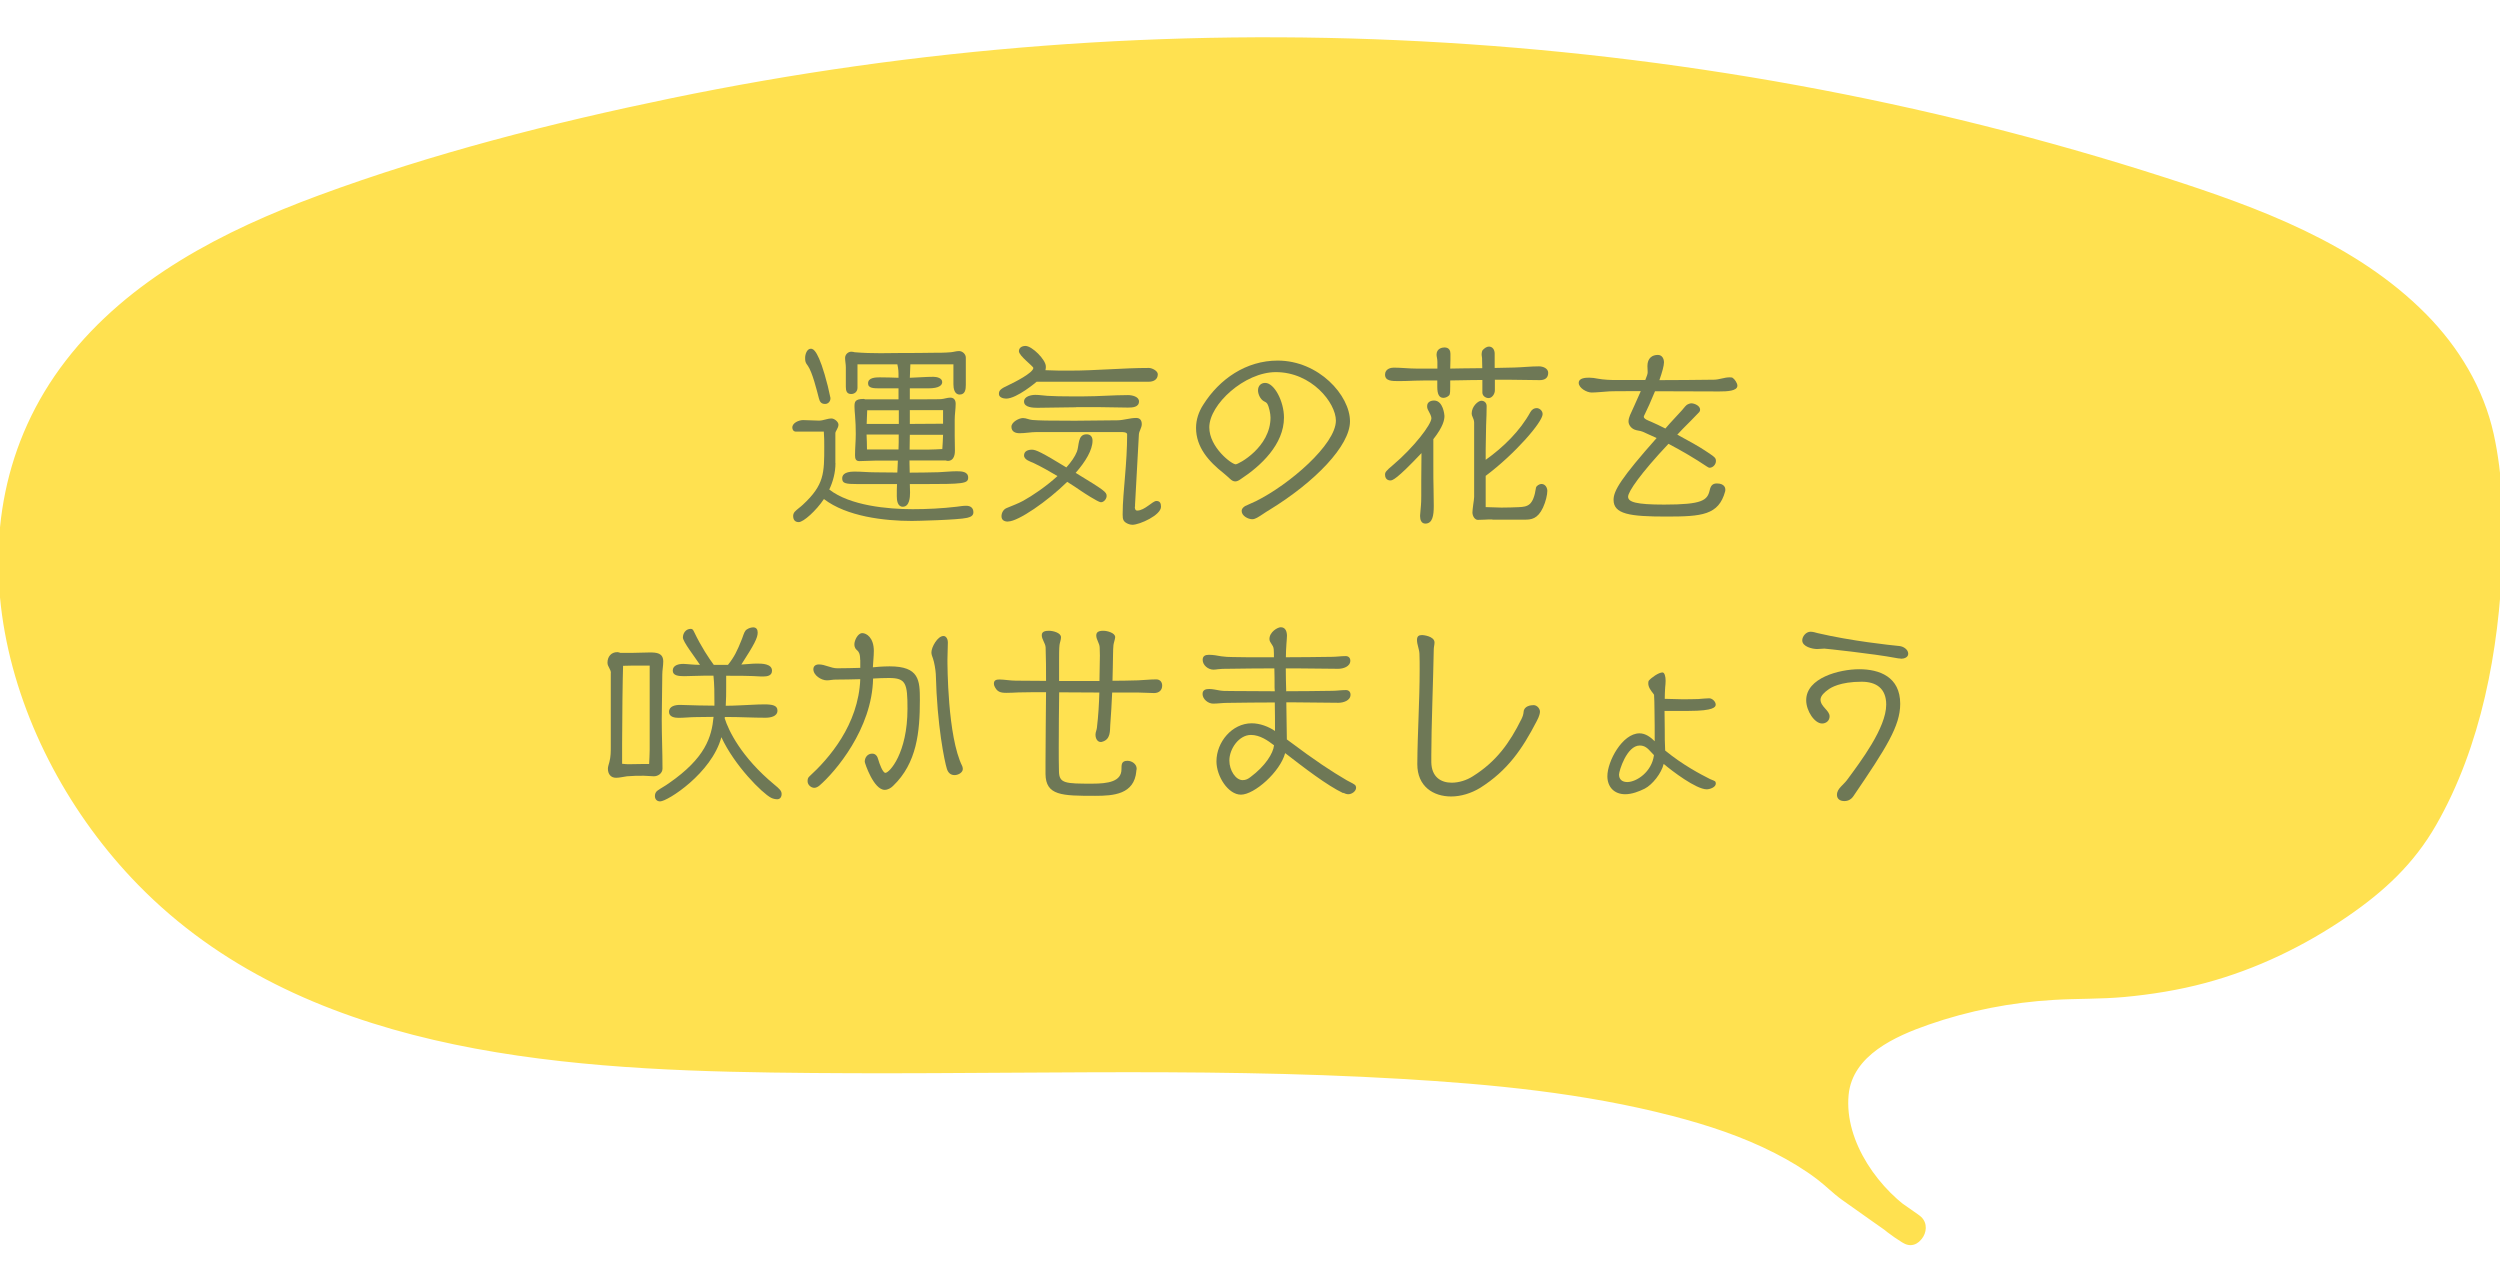 <?xml version="1.0" encoding="UTF-8"?>
<svg id="_レイヤー_2" data-name="レイヤー 2" xmlns="http://www.w3.org/2000/svg" xmlns:xlink="http://www.w3.org/1999/xlink" viewBox="0 0 234 120">
  <defs>
    <style>
      .cls-1 {
        clip-path: url(#clippath);
      }

      .cls-2 {
        fill: none;
      }

      .cls-3 {
        fill: #6e7856;
      }

      .cls-4 {
        fill: #ffe150;
      }
    </style>
    <clipPath id="clippath">
      <rect class="cls-2" width="234" height="120"/>
    </clipPath>
  </defs>
  <g id="_レイヤー_1-2" data-name="レイヤー 1">
    <g class="cls-1">
      <g>
        <g>
          <path class="cls-4" d="m178.77,115c-.4-.24-.79-.5-1.18-.79-4.53-3.43-7.9-10.45-5.03-14.89,3.25-5.04,15.53-7.27,21.34-7.27,10.9,0,19.35-2.93,27.94-9.66,9.35-7.32,12.45-28.66,10.24-40.67-2.24-12.18-14.86-18.61-26.13-22.42C151.13.75,90.88.23,35.77,17.85c-12.22,3.91-25.2,9.56-31.32,21.32-8.94,17.19,1.91,39.75,18.13,49.48,16.22,9.72,35.85,10.18,54.53,10.32,34.14.26,80.83-2.57,95.65,11.8l6,4.24Z"/>
          <path class="cls-4" d="m179.53,113.7c-3.58-2.21-6.92-6.8-6.5-11.22.36-3.72,4.39-5.49,7.48-6.57,3.75-1.31,7.76-2.09,11.73-2.32,2.2-.13,4.39-.07,6.59-.27,2.57-.24,5.12-.65,7.61-1.32,4.76-1.28,9.26-3.45,13.32-6.24,3.41-2.34,6.18-4.91,8.25-8.52,4.25-7.4,5.89-16.39,6.22-24.82.15-3.92.02-7.96-.82-11.8-.95-4.29-3.28-8.14-6.35-11.24-6.57-6.63-15.69-9.96-24.39-12.76-22.51-7.25-45.99-11.51-69.61-12.75s-47.2.56-70.26,5.33c-11.13,2.3-22.3,5.15-32.97,9.09-8.89,3.28-17.76,7.81-23.67,15.46-11.75,15.22-5.72,36.28,6.75,49.05,15.22,15.6,38.8,17.29,59.32,17.59s39.28-.56,58.88.59c8.54.5,17.15,1.32,25.45,3.48,3.28.85,6.53,1.92,9.56,3.47,1.37.7,2.71,1.5,3.94,2.43.82.62,1.53,1.36,2.36,1.95,1.86,1.33,3.74,2.64,5.61,3.96,1.58,1.12,3.08-1.48,1.51-2.59-1.89-1.33-3.79-2.64-5.66-4-.1-.07-.21-.14-.31-.22.26.21-.23-.26-.35-.37-.58-.52-1.2-1-1.83-1.46-1.19-.87-2.46-1.63-3.77-2.3-6.54-3.35-13.94-4.86-21.15-5.88-18.73-2.65-37.83-2.12-56.69-2.03-10.2.05-20.45.16-30.63-.52-10.76-.71-21.7-2.49-31.48-7.26-8.36-4.07-15.21-10.39-19.77-18.52-4.21-7.5-6.41-16.54-4.41-25.05,2.16-9.18,8.98-15.9,17.01-20.35,8.98-4.98,19.21-7.76,29.08-10.35,22.54-5.93,45.82-8.9,69.12-8.89,23.3,0,46.58,2.99,69.12,8.91,5.68,1.49,11.31,3.17,16.88,5.04,4.24,1.42,8.4,3.04,12.31,5.22s7.35,4.71,9.97,8.16,3.68,7.08,4.08,11.16c.79,8.17-.21,16.77-2.87,24.54-1.21,3.54-2.86,7.12-5.39,9.92-3.03,3.34-7.41,5.84-11.48,7.67-4.43,2-9.25,3.04-14.08,3.33-4.01.24-7.88.26-11.85,1.06s-7.97,1.91-11.23,4.2-4.75,5.97-3.83,10.05c.97,4.3,3.98,8.24,7.7,10.54,1.65,1.02,3.16-1.58,1.51-2.59Z"/>
        </g>
        <g>
          <path class="cls-3" d="m78.2,43.34c0,.88-.22,1.71-.58,2.48,1.94,1.51,5.47,1.84,7.8,1.84,1.37,0,2.75-.07,4.12-.23.31-.04.59-.09.9-.09.4,0,.67.2.67.61,0,.36-.32.45-.59.52-.85.2-4.81.29-5.17.29-2.57,0-6.1-.41-8.23-2.05-.72,1.08-1.91,2.16-2.36,2.16-.36,0-.52-.23-.52-.58,0-.14.05-.27.14-.38.23-.25.52-.43.77-.67,2-1.85,2-2.95,2-5.42,0-.47,0-.95-.04-1.42h-2.61c-.22,0-.34-.18-.34-.38,0-.45.63-.7,1.01-.7.5,0,.99.05,1.49.05.4,0,.77-.2,1.17-.2.27,0,.65.31.65.58,0,.32-.29.61-.29.79v2.79Zm-1.55-6.05c-.2-.77-.61-2.45-1.04-3.06-.22-.29-.25-.38-.25-.74,0-.31.16-.85.54-.85.23,0,.74.18,1.58,3.49.09.34.14.68.23,1.03.02.04.02.09.02.13,0,.29-.22.52-.5.52-.36,0-.5-.2-.58-.52Zm8.48,5.83v.27c0,.27.02.56.02.85.9,0,1.8-.02,2.7-.04.56-.02,1.13-.09,1.69-.09.45,0,1.08.02,1.08.59s-.43.61-4.29.61h-1.17c0,.27.02.54.02.79,0,.45-.05,1.33-.68,1.33-.5,0-.56-.61-.56-.99,0-.4,0-.77.02-1.13h-3.64c-1.22,0-1.49-.07-1.49-.54,0-.22.11-.63,1.13-.63.67,0,1.31.07,1.98.07s1.37.02,2.05.02l.05-1.12h-2c-.54,0-1.06.05-1.6.05-.36,0-.41-.25-.41-.56,0-.67.07-1.31.07-1.98,0-.58-.02-1.17-.07-1.75-.02-.27-.05-.52-.05-.79,0-.45.02-.74.86-.74.05,0,.09.02.13.04h3.13v-1.03h-1.66c-.67,0-1.19,0-1.19-.47,0-.54.7-.56,1.1-.56.58,0,1.17.02,1.75.04,0-.63,0-.77-.11-1.26h-3.73v2.2c0,.34-.25.58-.59.58-.43,0-.5-.32-.5-.68v-1.82c0-.29-.07-.59-.07-.88,0-.31.27-.58.58-.58.11,0,.22.02.32.05.81.07,1.62.09,2.41.09.7,0,1.39-.02,2.07-.02.94,0,1.89,0,2.83-.02.56,0,1.13,0,1.69-.05.25-.02.5-.11.77-.11.32,0,.63.29.63.61v2.56c0,.41-.05.9-.58.9-.49,0-.58-.58-.58-.96v-1.87h-4.03s-.05,1.26-.05,1.26c.74-.02,1.46-.09,2.2-.09.32,0,.83.11.83.49,0,.29-.27.59-1.3.59h-1.73v1.03h.86c1.71,0,1.98-.02,2.05-.02.31-.02.58-.14.88-.14.36,0,.5.25.5.58,0,.49-.09.99-.09,1.48v1.49c0,.47.02.94.02,1.4,0,.18,0,.97-.67.97-.07,0-.13-.02-.18-.04h-3.42Zm-1.01-4.72h-2.95l-.05,1.28h3.01v-1.28Zm-3.01,2.27c.02.47.04.94.04,1.4h2.95c.02-.43.02-.9.02-1.4h-3.01Zm4.05.02c0,.61-.02.97-.02,1.39h1.82c.41,0,.83-.03,1.24-.05.02-.45.07-.88.07-1.33h-3.11Zm3.11-2.3h-3.11s0,1.29,0,1.29c1.04,0,2.07-.02,3.11-.02v-1.28Z"/>
          <path class="cls-3" d="m97.03,35.73s-1.85,1.58-2.85,1.58c-.27,0-.68-.11-.68-.43,0-.31.09-.47.95-.86.43-.2,2.27-1.12,2.27-1.58,0-.16-1.35-1.13-1.35-1.57,0-.34.31-.49.61-.49.63,0,1.91,1.3,1.91,1.91v.11c0,.09-.02.16-.04.25.76.04,1.53.04,2.29.04,2.47,0,4.93-.25,7.4-.25.29,0,.83.27.83.59,0,.5-.4.7-.85.7h-10.5Zm-2.68,13.09c-.34,0-.61-.13-.61-.5,0-.32.18-.65.49-.77.52-.22,1.03-.4,1.53-.67.86-.47,2.16-1.35,3.22-2.32-.72-.43-1.46-.85-2.21-1.21-.31-.14-.92-.31-.92-.72s.38-.54.74-.54.88.23,3.22,1.66c.45-.5.81-1.01.99-1.48.22-.56.05-1.62.9-1.62.38,0,.56.25.56.59,0,.88-.65,1.96-1.58,3.02,2.7,1.64,2.9,1.8,2.9,2.16,0,.27-.25.59-.54.59-.25,0-1.76-.99-1.78-1.01-.45-.31-.9-.61-1.37-.9-1.85,1.82-4.59,3.71-5.53,3.71Zm11.87-1.39c0,.14.02.36.22.36.7,0,1.44-.9,1.8-.9.34,0,.43.23.43.54,0,.79-2,1.69-2.68,1.69-.14,0-.29-.04-.41-.09-.45-.2-.5-.41-.5-.88,0-1.19.13-2.36.22-3.55.11-1.31.2-2.63.2-3.94,0-.22-.41-.22-.56-.22h-7.9c-.54,0-1.06.11-1.6.11-.4,0-.77-.14-.77-.61,0-.43.7-.81,1.08-.81.31,0,.58.16.88.18.7.05,1.31.07,3.98.07,1.31,0,2.65-.04,3.96-.04.59,0,1.19-.22,1.78-.22.36,0,.52.23.52.58s-.25.63-.27.97l-.36,6.57v.18Zm-5.49-9.31c-1.21,0-2.41.05-3.62.05-.38,0-1.26-.02-1.26-.58,0-.5.67-.63,1.06-.63s.76.07,1.13.09c.68.04,1.37.05,2.05.05h1.37c1.37,0,2.75-.12,4.12-.12.36,0,1.03.13,1.03.59,0,.56-.63.58-1.04.58-.85,0-1.69-.04-2.54-.04h-2.3Z"/>
          <path class="cls-3" d="m117.66,48.46c-.14.07-.29.14-.45.14-.38,0-.99-.31-.99-.77,0-.27.27-.43.34-.47.32-.16.67-.29.99-.45,3.13-1.55,7.49-5.31,7.49-7.54,0-1.66-2.27-4.54-5.62-4.54-2.93,0-6.23,3.02-6.23,5.17,0,1.87,2.09,3.46,2.47,3.46.27,0,3.26-1.6,3.26-4.38,0-.34-.13-1.01-.31-1.3-.09-.13-.2-.16-.32-.23-.32-.18-.54-.65-.54-1.01,0-.4.25-.7.67-.7.86,0,1.76,1.73,1.76,3.24,0,2.5-2.14,4.52-4.07,5.78-.18.13-.34.2-.49.2-.16,0-.31-.07-.49-.24-.16-.14-.38-.36-.59-.52-1.42-1.12-2.59-2.45-2.59-4.25,0-.77.25-1.51.67-2.16,1.53-2.43,4.03-4.14,6.97-4.14,3.85,0,6.77,3.26,6.77,5.69,0,2.27-3.24,5.65-7.53,8.28-.4.23-.77.52-1.17.74Z"/>
          <path class="cls-3" d="m132.92,48.24c.07-.9.11-.99.11-1.85v-1.49c0-.56.02-1.58.02-2.38v-.11c-2.36,2.5-2.72,2.56-2.92,2.56-.04,0-.49,0-.49-.54,0-.22.07-.34.74-.9,1.96-1.66,3.6-3.8,3.6-4.39,0-.18-.18-.52-.27-.68-.11-.2-.13-.29-.13-.45,0-.38.34-.52.65-.52.86,0,.97,1.37.97,1.44,0,.34-.09.97-1.04,2.18v2.49c0,.79,0,1.51.02,2.18,0,.56.02,1.08.02,1.57,0,.9-.11,1.66-.79,1.66-.36,0-.49-.34-.49-.67v-.07Zm7-12.69v.99c0,.32-.25.72-.59.72-.27,0-.58-.2-.58-.52v-1.17c-.52,0-1.1,0-1.82.02-.4,0-.79.02-1.19.02v.59c0,.32,0,.68-.09.79-.11.13-.34.25-.54.25-.43,0-.58-.38-.58-1.04v-.59c-.88,0-1.66,0-2.12.02-.49.02-.97.04-1.46.04-.67,0-1.31,0-1.31-.61,0-.54.56-.65.79-.65.72,0,1.46.09,2.18.09h1.93v-.63c0-.13-.02-.27-.04-.38-.02-.11-.04-.2-.04-.29,0-.58.52-.68.74-.68.45,0,.56.32.56.58v.59c0,.22-.02.56-.02.81l1.13-.02,1.87-.02c0-.36-.02-.74-.02-.94,0-.11-.04-.2-.04-.31,0-.2.04-.36.09-.43.16-.18.38-.34.59-.34.36,0,.54.32.54.65v1.35s1.85-.04,1.85-.04c.77-.02,1.53-.11,2.3-.11.36,0,.86.18.86.61,0,.5-.34.68-.79.68-1.03,0-2.05-.04-3.08-.04h-1.15Zm-.23,13.07c-.25,0-.49,0-.72.02-.22,0-.43.02-.65.02-.25,0-.5-.32-.5-.7,0-.14.04-.45.07-.7.04-.29.09-.58.09-.74v-6.97c0-.2-.09-.4-.16-.56-.04-.09-.07-.16-.07-.29,0-.67.61-1.19.9-1.19s.5.2.5.5c0,.45-.02,1.13-.05,1.8-.02.65-.04,1.8-.04,2.27v.96c1.67-1.19,3.21-2.7,4.18-4.46.13-.23.32-.38.61-.38.22,0,.54.22.54.56,0,.74-2.59,3.73-5.33,5.78v2.93h.16c.45,0,.88.04,1.31.04.52,0,1.21-.02,1.62-.04.85-.04,1.37-.14,1.62-1.83.04-.16.29-.34.52-.34.34,0,.54.34.54.65,0,.34-.14.99-.41,1.57-.5,1.06-1.1,1.12-1.71,1.12h-3.02Z"/>
          <path class="cls-3" d="m156.99,40.68c1.08.58,2.09,1.15,2.61,1.5.95.63,1.01.67,1.01.99,0,.29-.27.61-.59.61-.09,0-.18-.07-.25-.11-1.15-.77-2.36-1.48-3.6-2.13-2.61,2.77-3.78,4.48-3.78,4.95,0,.5.74.74,3.37.74,3.6,0,4.05-.4,4.27-1.35.09-.4.25-.63.67-.63.79,0,.79.52.79.56,0,.07,0,.13-.02.2-.61,2.2-2.16,2.34-5.51,2.34-3.44,0-4.93-.23-4.93-1.57,0-.86.72-2.04,4.03-5.78l-1.3-.59c-.27-.11-.5-.09-.77-.2-.31-.13-.56-.43-.56-.77,0-.2.07-.4.14-.58.13-.31.61-1.31,1.01-2.25h-.88c-1.71,0-1.96.02-2.05.02-.56.04-1.3.11-1.67.11-.47,0-1.21-.43-1.21-.9s.65-.49.99-.49c.27,0,.52.04.77.09.61.11,1.19.13,1.8.13h2.67c.13-.32.22-.58.22-.68v-.13c0-.16-.02-.32-.02-.5,0-.76.47-1.04.97-1.04.41,0,.58.36.58.7,0,.31-.18.95-.43,1.66,1.71,0,3.4-.02,5.1-.04.49,0,.97-.22,1.46-.22.05,0,.23,0,.29.04.2.13.45.5.45.74,0,.5-.95.54-1.71.54-2,0-4-.02-6-.02-.36.88-.74,1.73-.94,2.12-.02.05-.11.2-.11.27,0,.22.49.38.65.45.41.18.88.4,1.37.65l.41-.47,1.06-1.15c.18-.18.32-.41.52-.58.09-.07.31-.16.43-.16.31,0,.83.23.83.59,0,.07-.02.16-.07.22-.5.54-1.04,1.06-1.57,1.6l-.49.52Z"/>
          <path class="cls-3" d="m57.18,63c0-.38-.32-.59-.32-.97,0-.56.34-.99.92-.99.11,0,.2.04.29.07h1.04c.63,0,1.08-.04,1.71-.04s1.26.04,1.26.85c0,.41-.09.81-.09,1.22,0,1.41-.05,2.81-.05,4.21,0,1.53.07,3.06.07,4.59,0,.43-.4.72-.81.72-.31,0-.63-.05-.94-.05-.58,0-.99,0-1.57.05-.34.04-.68.14-1.03.14-.5,0-.76-.36-.76-.85,0-.2.09-.43.14-.63.13-.49.13-.97.13-1.48v-6.86Zm3.58,8.5c.02-.42.05-.96.05-1.31v-7.89s-1.01,0-1.01,0c-.56,0-.92,0-1.48.02-.04,1.12-.09,5.08-.09,7.26v1.91c.31.04.54.04.68.04.49,0,.79-.02,1.28-.02h.56Zm7.09-4.41l-.02.14c.36,1.15,1.55,3.64,4.65,6.21.5.41.68.59.68.88,0,.27-.14.49-.41.49-.18,0-.41-.05-.58-.14-.83-.43-3.42-3.01-4.65-5.67-.9,3.37-5.04,6.01-5.73,6.01-.32,0-.49-.22-.49-.5,0-.2.07-.38.23-.5.34-.25.74-.45,1.08-.7,3.44-2.38,4-4.34,4.18-6.21-.54,0-1.08.02-1.62.02s-1.12.07-1.67.07c-.36,0-.88-.09-.88-.56,0-.54.59-.65,1.03-.65.59,0,1.17.05,1.76.05.49,0,.97.02,1.46.02v-.29c0-.83,0-1.69-.09-2.52h-.7c-.68,0-1.37.05-2.05.05-.52,0-1.06-.05-1.06-.52,0-.52.58-.63.99-.63.23,0,.47.04.7.05.25.02.56.04.86.04-.52-.79-1.6-2.16-1.6-2.56s.27-.81.74-.81c.18,0,.23.13.31.29.68,1.42,1.39,2.47,1.84,3.08h1.33c.59-.74.86-1.3,1.31-2.43.09-.22.18-.58.32-.76.13-.18.49-.32.72-.32.32,0,.43.22.43.49,0,.49-.31,1.1-1.53,2.99.49-.02.97-.09,1.48-.09.47,0,1.39.02,1.39.67,0,.47-.45.54-.83.54h-.18c-1.03-.07-2.18-.07-3.28-.07v1.08c0,.5,0,1.12-.04,1.73.45,0,.88-.02,1.33-.04.76-.02,1.51-.09,2.27-.09s1.24.09,1.24.58c0,.56-.67.67-1.12.67-1.19,0-2.36-.07-3.55-.07h-.27Z"/>
          <path class="cls-3" d="m80.51,61.76c0-.59-.14-.76-.27-.88-.07-.05-.13-.13-.18-.2-.05-.09-.09-.2-.09-.38,0-.34.31-1.04.74-1.04.4,0,1.08.43,1.08,1.67,0,.5-.07,1.03-.09,1.53.81-.09,1.51-.09,1.57-.09,2.77,0,2.83,1.3,2.83,3.15,0,2.97-.27,5.91-2.52,8.05-.2.2-.49.36-.77.36-1.04,0-1.87-2.52-1.87-2.63,0-.41.27-.76.7-.76.32,0,.49.25.56.54.11.4.43,1.26.67,1.26.38,0,2.07-1.84,2.07-6,0-2.38-.14-2.88-1.73-2.88-.5,0-.99.02-1.49.05-.09,4.72-3.55,8.75-5.01,10.01-.13.11-.31.22-.49.22-.32,0-.63-.29-.63-.61,0-.18.02-.32.16-.45,1.82-1.66,4.61-4.84,4.77-9.11-.77.02-1.55.04-2.32.04-.27,0-.54.07-.81.07-.52,0-1.26-.47-1.26-1.04,0-.31.23-.45.52-.45.58,0,1.12.36,1.71.36.7,0,1.44-.02,2.16-.04v-.76Zm8.84,10.79c-.38,0-.61-.23-.72-.58-.22-.7-.92-4.03-1.04-8.89-.02-.38-.14-1.1-.27-1.46-.07-.18-.14-.36-.14-.56,0-.49.58-1.53,1.13-1.53.29,0,.41.36.41.58,0,.54-.04,1.08-.04,1.62,0,.45,0,7.22,1.39,9.99.02.04.05.2.05.25,0,.36-.45.58-.77.58Z"/>
          <path class="cls-3" d="m106.36,72.19c-.2,2.16-2.12,2.3-3.85,2.3-3.13,0-4.63-.02-4.65-2.05v-1.06c0-2.2.04-4.41.05-6.59h-.2c-.74,0-1.66,0-2.39.02-.38.02-.76.04-1.13.04-.59,0-.88-.11-1.12-.65-.02-.07-.04-.14-.04-.22,0-.32.23-.38.52-.38.43,0,1.01.11,1.53.11.9,0,1.89.02,2.83.02,0-1.04,0-2.11-.04-3.13-.02-.4-.36-.74-.36-1.15,0-.36.36-.41.68-.41.36,0,1.12.18,1.12.61,0,.23-.11.49-.14.72-.04.29-.04,1.06-.04,1.48v1.89h3.78s.04-2.39.04-2.39c0-.25-.02-.49-.02-.74,0-.38-.32-.74-.32-1.12,0-.32.2-.45.67-.45.36,0,1.1.2,1.1.59v.02c-.02.23-.13.49-.16.72-.02.2-.04.56-.04.94,0,.79-.04,1.6-.05,2.41.81,0,1.6-.02,2.38-.04.58-.02,1.13-.09,1.71-.09.36,0,.56.25.56.58,0,.43-.29.7-.76.7-.5,0-1.03-.05-1.53-.05h-2.39c-.04,1.04-.11,2.07-.18,3.04-.04.49.07,1.35-.76,1.57-.05.02-.09.02-.13.02-.32,0-.49-.34-.49-.67v-.04c0-.2.11-.41.13-.61.14-1.17.2-2.25.23-3.31-1.26,0-2.52-.02-3.76-.02-.02,1.58-.04,3.4-.04,5.13,0,.79,0,1.55.02,2.27.02,1.13.59,1.15,3.1,1.15,1.51,0,2.75-.2,2.75-1.35,0-.45,0-.79.56-.79.43,0,.86.32.86.72v.05l-.04.22Z"/>
          <path class="cls-3" d="m125.73,74.24c-1.51-.72-3.62-2.34-5.44-3.75-.47,1.76-2.88,3.89-4.14,3.89-1.19,0-2.29-1.71-2.29-3.12,0-1.8,1.46-3.56,3.3-3.56.77,0,1.58.31,2.18.72,0-.88,0-1.78-.02-2.67-1.49,0-2.97.02-4.47.04-.43,0-.88.07-1.3.07-.47,0-.99-.42-.99-.9,0-.4.31-.47.63-.47s.67.09.99.14c.23.04.43.05,1.19.05,1.24,0,2.39.02,3.64.02h.31l-.02-.34c0-.59,0-1.21-.02-1.8-1.48,0-2.93.02-4.41.04-.29,0-.59,0-.88.04-.14.02-.27.04-.41.04-.49,0-1.01-.41-1.01-.92,0-.38.27-.47.59-.47.4,0,.76.07,1.15.14.36.05.7.07,1.06.07.83.02,1.67.02,2.5.02h1.37c0-.25,0-.5-.02-.76-.04-.43-.4-.58-.4-.95,0-.65.76-1.1,1.06-1.1.47,0,.58.45.58.81,0,.25-.04.5-.05.76-.04.41-.04.83-.05,1.24,1.44,0,2.86-.02,4.3-.04.43,0,.86-.07,1.3-.07.27,0,.43.18.43.43,0,.56-.68.76-1.13.76-1.35,0-2.68-.04-4.03-.04h-.88c0,.72.02,1.44.04,2.14,1.42,0,2.88-.02,4.29-.04.43,0,.86-.07,1.3-.07.27,0,.43.18.43.43,0,.56-.68.76-1.13.76-1.35,0-2.7-.04-4.05-.04h-.83l.05,3.47c2.86,2.14,4.16,2.97,5.6,3.82.23.14.52.25.74.41.09.05.14.18.14.29,0,.34-.41.61-.72.61-.16,0-.31-.05-.45-.13h-.02Zm-10.66-3.04c0,.9.59,1.82,1.24,1.82.31,0,.5-.11.74-.29,1.39-1.04,2.12-2.21,2.2-2.97-.58-.45-1.33-.97-2.16-.97-1.13,0-2.02,1.31-2.02,2.38v.04Z"/>
          <path class="cls-3" d="m133.97,71.33c.02,1.4.9,1.93,1.91,1.93.67,0,1.4-.23,1.96-.59,2.2-1.37,3.46-3.12,4.57-5.37.11-.22.18-.43.2-.67.04-.56.68-.63.94-.63.31,0,.59.32.59.61,0,.13-.04.4-.31.9-1.35,2.61-2.72,4.61-5.28,6.23-.85.52-1.82.81-2.72.81-1.69,0-3.17-.95-3.17-3.02v-.02c.02-2.95.22-5.91.22-8.86,0-.49,0-.97-.02-1.46-.02-.45-.23-.86-.23-1.28,0-.36.16-.47.49-.47.05,0,1.15.09,1.15.7,0,.2-.07.43-.07.65-.05,2.84-.23,7.27-.23,9.92v.61Z"/>
          <path class="cls-3" d="m155.8,66.52c0,.58.02,1.13.02,1.71,0,.67,0,1.35.04,2.02,1.67,1.37,3.33,2.23,4.2,2.67.14.07.31.11.45.2.07.04.09.14.09.22,0,.36-.58.54-.85.54-.99,0-3.24-1.71-4.03-2.38-.2.86-1.04,1.94-1.78,2.32-.54.27-1.21.52-1.82.52-1.03,0-1.67-.68-1.67-1.69,0-1.39,1.4-4.01,3.01-4.01.56,0,1.04.36,1.42.74,0-.97,0-1.96-.02-2.93,0-.32-.02-1.3-.04-1.42,0-.02-.04-.05-.09-.13-.2-.25-.45-.58-.45-.92,0-.09,0-.2.05-.27.22-.27.92-.77,1.28-.77.2,0,.29.4.29.74v.09c0,.18-.02.38-.04.56-.02.36-.04.72-.04,1.08.5,0,1.1.04,1.57.04.52,0,1.06,0,1.58-.02.32-.02.68-.07,1.01-.07.29,0,.61.31.61.59,0,.22-.16.59-2.52.59h-2.27Zm-1.28,3.85c-.29-.32-.56-.59-1.04-.59-1.22,0-1.94,2.39-1.94,2.72,0,.47.32.7.77.7.86,0,2.3-.94,2.5-2.52l-.29-.31Z"/>
          <path class="cls-3" d="m177.91,61.64c-.14,0-.29-.02-.43-.05-2.16-.41-6.66-.88-6.72-.88-.22,0-.45.04-.67.04-.45,0-1.4-.22-1.4-.81,0-.38.36-.81.77-.81.23,0,.45.07.67.13,3.17.74,6.75,1.12,7.67,1.21.36.04.81.32.81.72,0,.36-.41.47-.7.47Zm-5.29,13.34c-.43,0-.68-.23-.68-.58,0-.32.16-.54.36-.76.2-.22.41-.4.58-.63,1.26-1.71,3.67-4.88,3.67-7.06,0-1.53-.95-2.14-2.3-2.14-2.02,0-2.9.56-3.13.74-.29.2-.72.56-.72.93,0,.67.85,1.01.85,1.57,0,.4-.32.67-.7.67-.7,0-1.49-1.17-1.49-2.18,0-2.09,3.1-2.9,4.97-2.9s3.83.7,3.83,3.24c0,2.07-1.3,4.11-4.36,8.61-.2.31-.49.49-.86.49Z"/>
        </g>
      </g>
    </g>
  </g>
</svg>